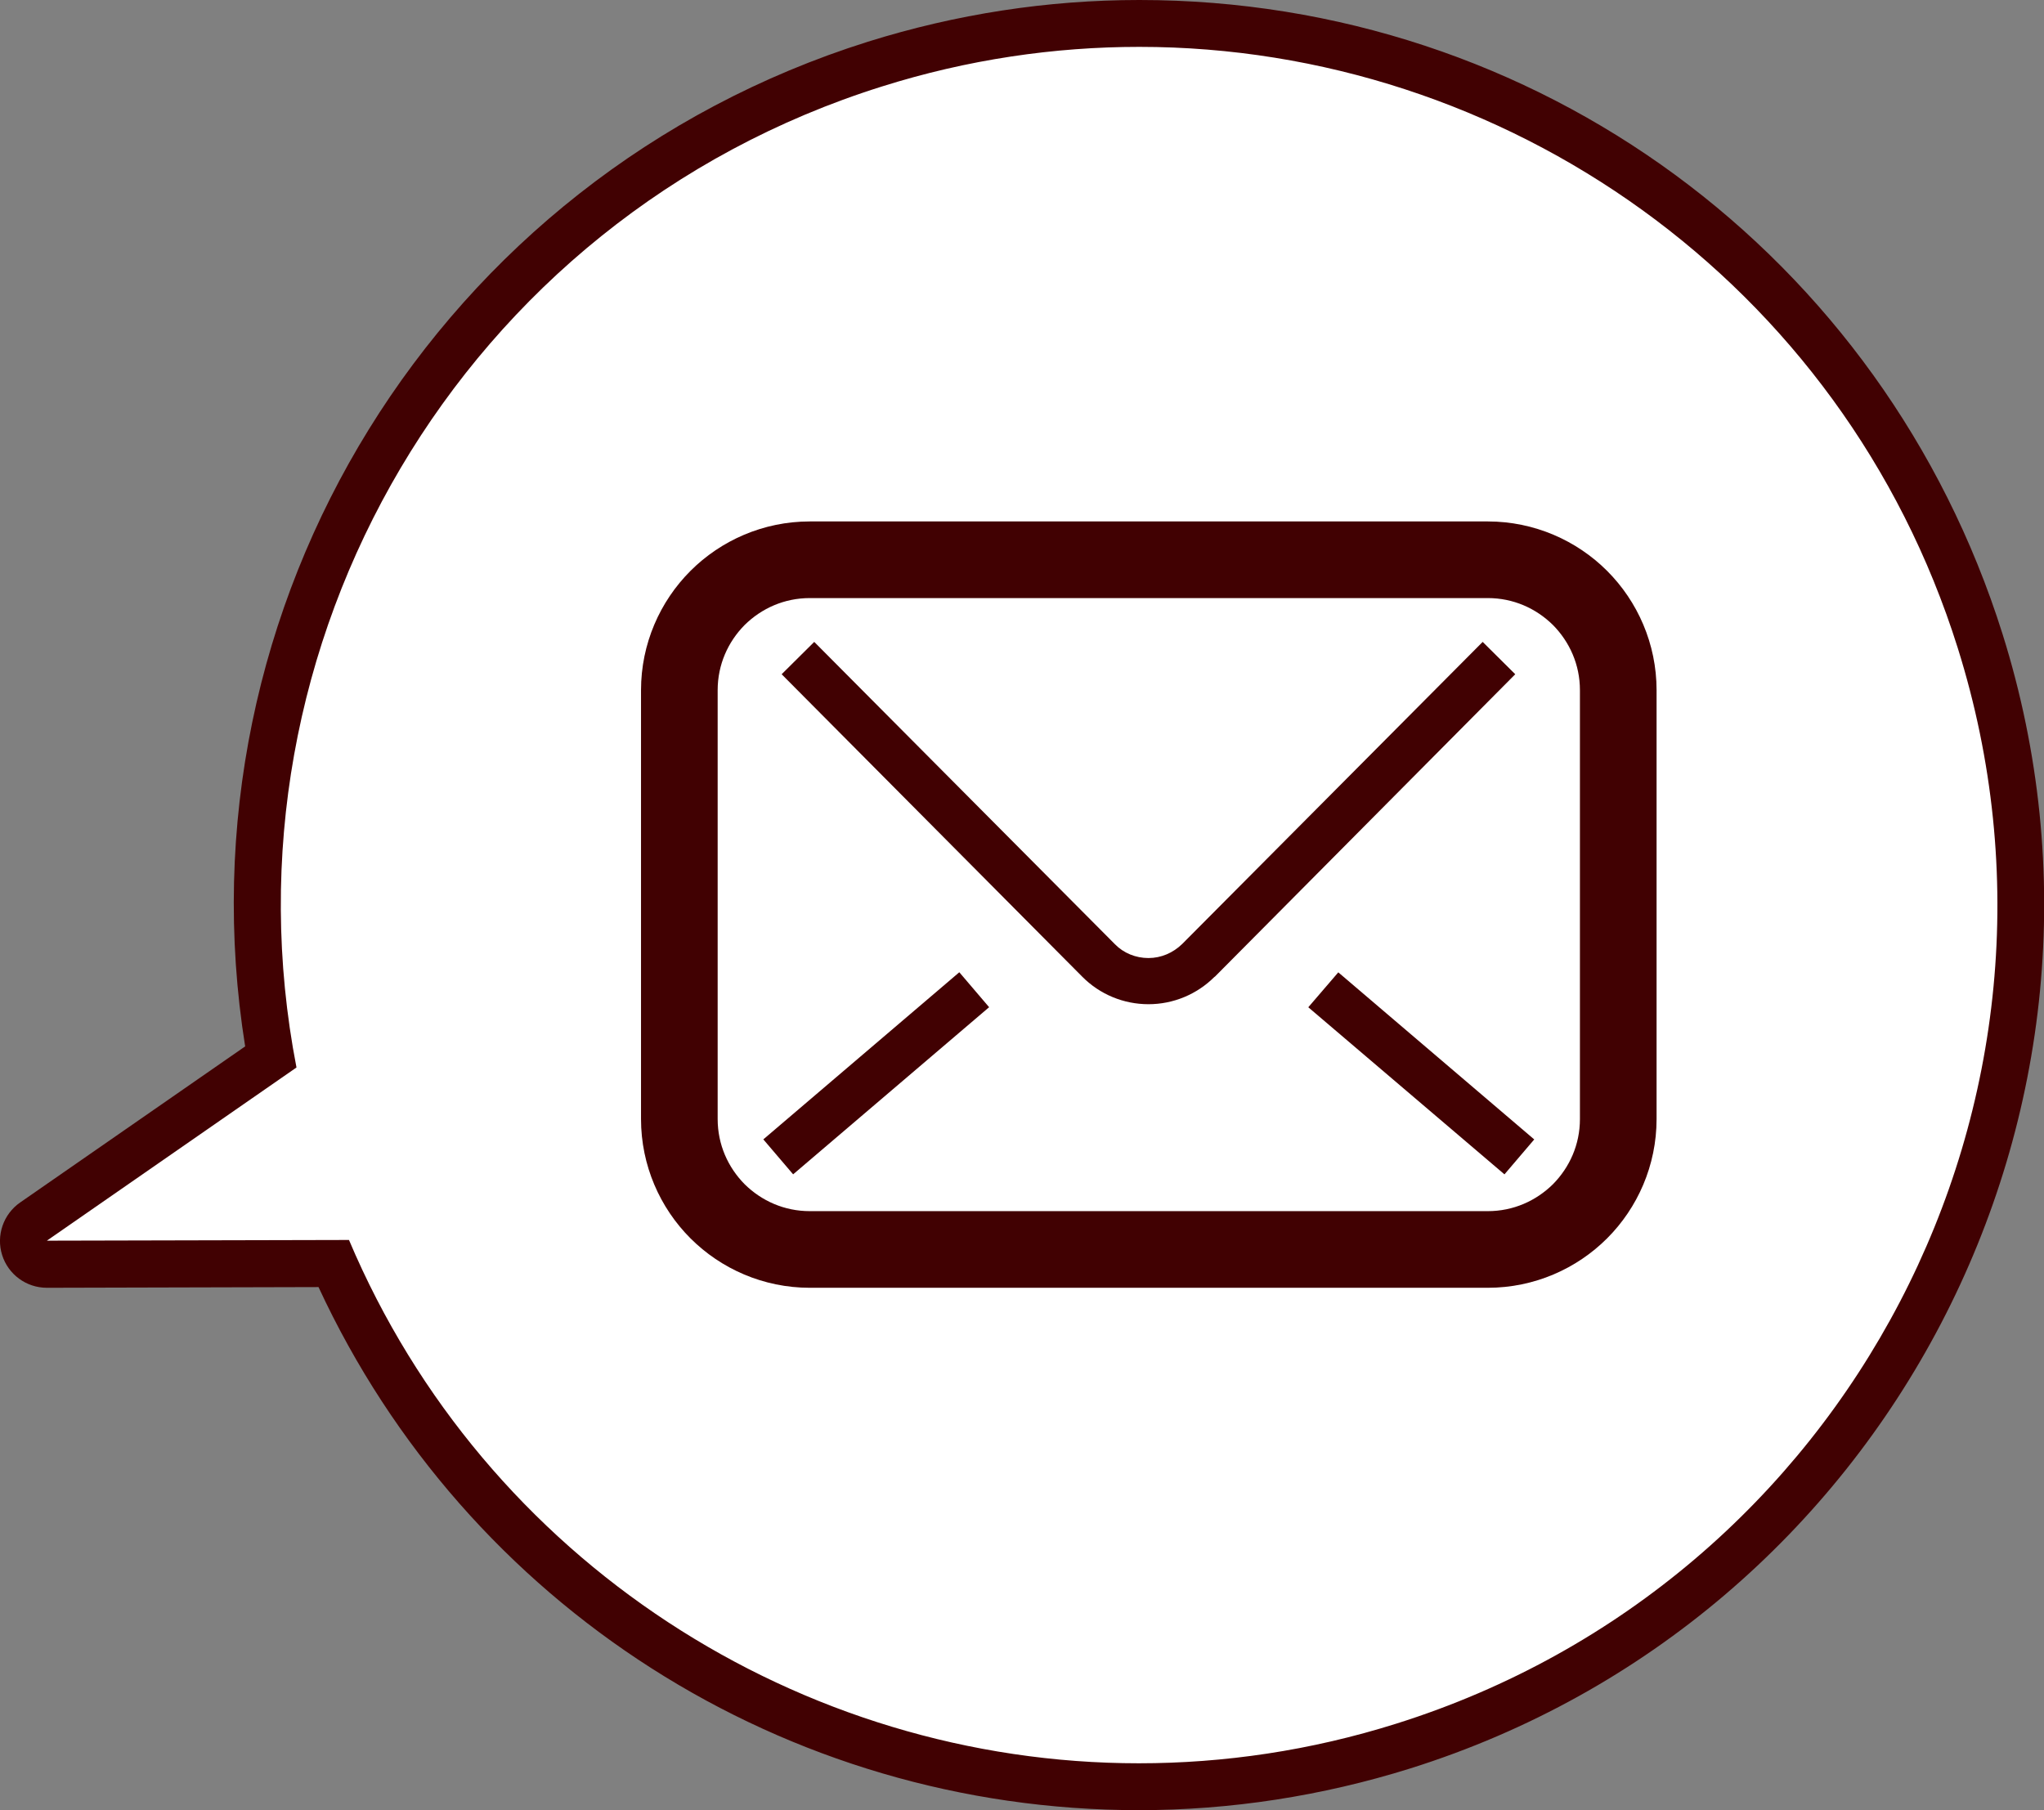 <?xml version="1.0" encoding="UTF-8"?><svg id="_レイヤー_2" xmlns="http://www.w3.org/2000/svg" viewBox="0 0 87.21 77.25"><rect x="0" y="0" width="87.21" height="77.25" fill="#808080" stroke="none"/><defs><style>.cls-1{fill:#410102;}.cls-2{fill:#fff;}</style></defs><g id="_レイヤー_2-2"><g><g><path class="cls-2" d="M48.59,76.25c-14.92,0-28.33-8.74-34.35-22.32,0,0-12.24,.03-12.24,.03-.44,0-.82-.28-.95-.7-.13-.42,.02-.87,.38-1.12l10.12-7.02C8.27,26.55,19.26,8.41,37.33,2.74c3.67-1.15,7.47-1.74,11.28-1.74,16.51,0,30.92,10.59,35.87,26.35,6.21,19.79-4.83,40.94-24.61,47.16-3.67,1.15-7.47,1.74-11.28,1.74Z"/><path class="cls-1" d="M48.61,2c15.57,0,30.01,10.01,34.92,25.65,6.06,19.29-4.67,39.84-23.96,45.9-3.65,1.15-7.35,1.69-10.98,1.69-14.43,0-27.9-8.61-33.7-22.33l-12.89,.03,10.65-7.39C9.15,27.52,19.67,9.33,37.63,3.69c3.65-1.15,7.35-1.69,10.98-1.69m0-2c-3.92,0-7.81,.6-11.58,1.78C18.69,7.55,7.45,25.82,10.46,44.65L.86,51.31c-.72,.5-1.03,1.41-.77,2.24,.26,.83,1.03,1.4,1.91,1.4h0l11.59-.03c6.31,13.61,19.9,22.32,35,22.32,3.91,0,7.81-.6,11.58-1.78,20.31-6.38,31.65-28.1,25.27-48.41C80.35,10.87,65.55,0,48.61,0h0Z"/></g><g><path class="cls-1" d="M68.57,24.36c-1.3-1.3-3.11-2.11-5.09-2.11h-28.93c-1.98,0-3.79,.81-5.09,2.11-1.3,1.3-2.11,3.11-2.11,5.09v18.3c0,1.98,.81,3.79,2.11,5.09,1.3,1.3,3.11,2.11,5.09,2.11h28.93c1.98,0,3.79-.81,5.09-2.11,1.3-1.3,2.11-3.11,2.11-5.09V29.45c0-1.98-.81-3.79-2.11-5.09Zm-1.16,23.39c0,1.09-.44,2.06-1.15,2.78-.72,.71-1.69,1.15-2.78,1.15h-28.93c-1.09,0-2.06-.44-2.78-1.15-.71-.72-1.15-1.69-1.15-2.78V29.45c0-1.09,.44-2.06,1.15-2.78,.72-.71,1.69-1.15,2.78-1.15h28.93c1.09,0,2.06,.44,2.78,1.15,.71,.72,1.15,1.69,1.15,2.78v18.3h0Z"/><path class="cls-1" d="M63.27,27.38l-12.83,12.9c-.39,.38-.9,.6-1.44,.6-.54,0-1.06-.21-1.43-.59h0s-12.83-12.9-12.83-12.9l-1.39,1.38,12.82,12.9h0c.75,.76,1.77,1.18,2.83,1.18,1.06,0,2.07-.42,2.82-1.17h.01s12.82-12.91,12.82-12.91l-1.39-1.38Z"/><polygon class="cls-1" points="55.82 42.98 64.19 50.11 65.46 48.62 57.1 41.49 55.82 42.98"/><rect class="cls-1" x="31.89" y="44.82" width="10.99" height="1.96" transform="translate(-20.78 35.21) rotate(-40.46)"/></g></g></g></svg>